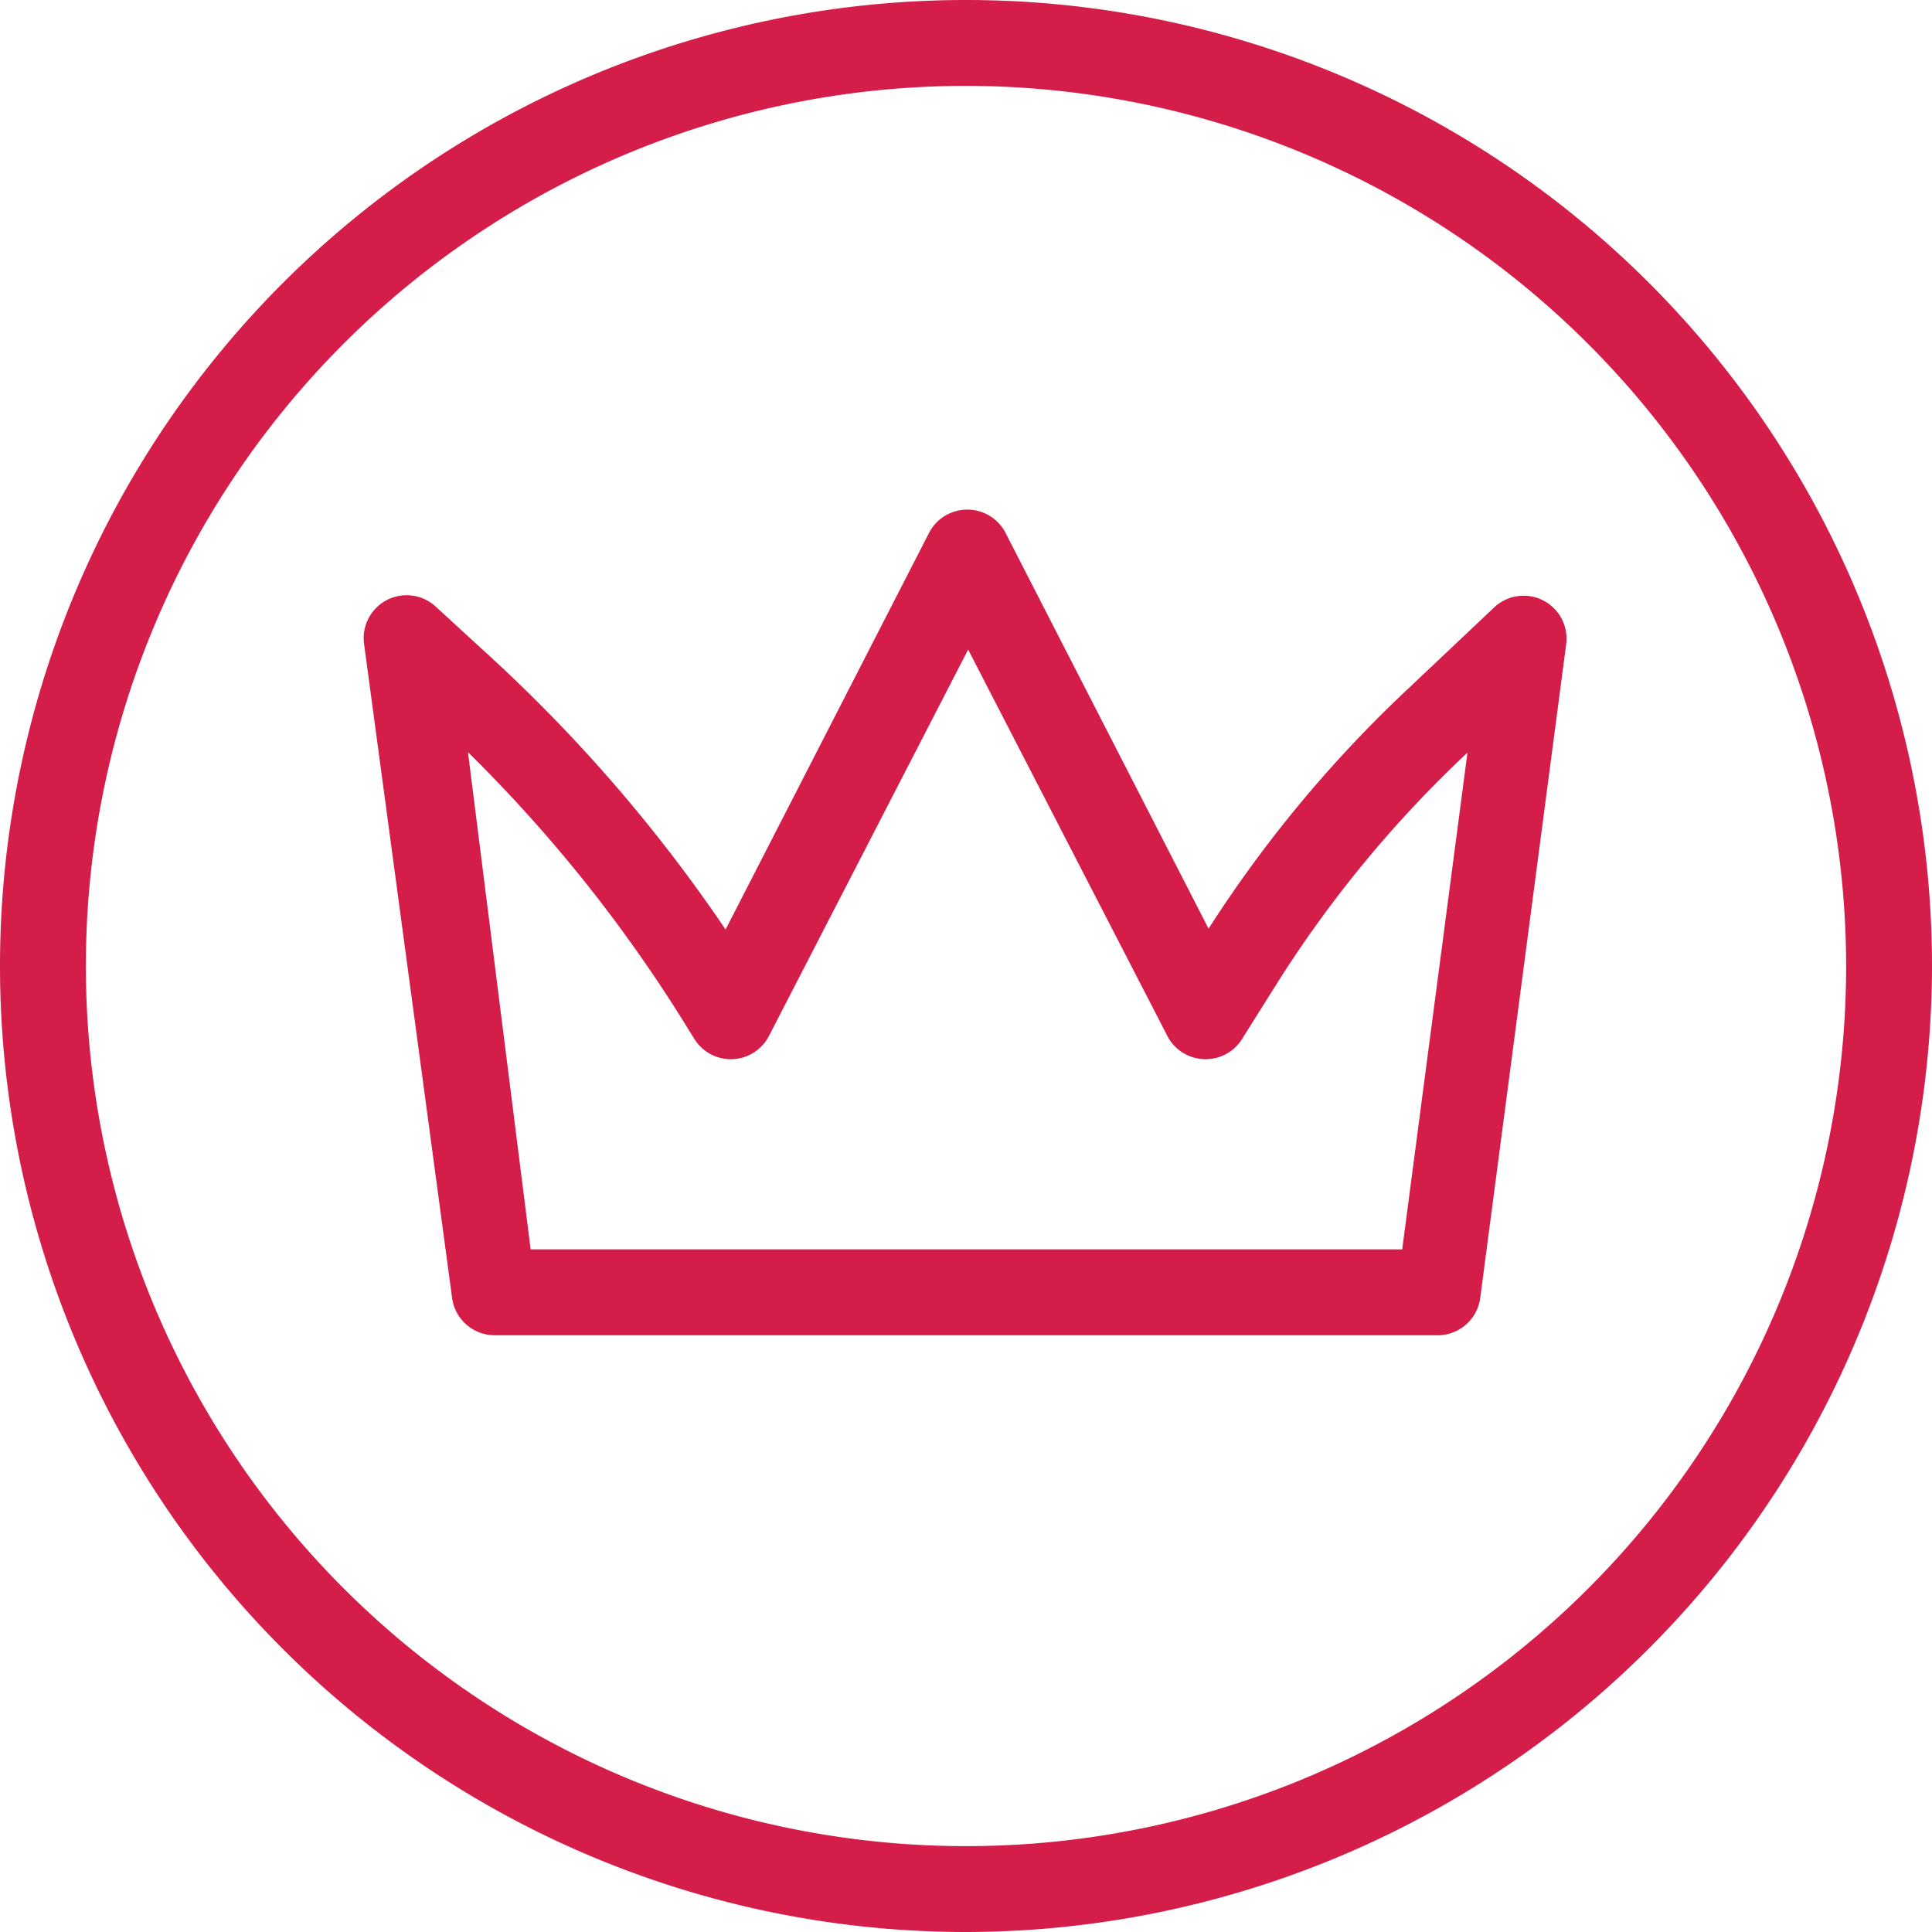 <svg xmlns="http://www.w3.org/2000/svg" viewBox="0 0 45 45"><defs><style>.cls-1{fill:#D41E49;}</style></defs><title>icn_primary_supplier_badge</title><g id="Layer_2" data-name="Layer 2"><g id="Layer_1-2" data-name="Layer 1"><path class="cls-1" d="M22.5,45A22.5,22.5,0,1,1,45,22.5,22.53,22.53,0,0,1,22.5,45Zm0-43A20.5,20.5,0,1,0,43,22.5,20.52,20.52,0,0,0,22.5,2Z"/><path class="cls-1" d="M33.53,31.1h-22a1,1,0,0,1-1-.87L8.48,15a1,1,0,0,1,1.67-.87l1.34,1.23a36,36,0,0,1,5.41,6.29l4.74-9.24a1,1,0,0,1,.89-.54h0a1,1,0,0,1,.89.54l4.73,9.22a29.41,29.41,0,0,1,4.66-5.6l2-1.89a1,1,0,0,1,1.67.86l-2,15.21A1,1,0,0,1,33.53,31.1Zm-21.17-2h20.3l1.52-11.57a27.4,27.4,0,0,0-4.44,5.38l-.81,1.29a1,1,0,0,1-.89.47,1,1,0,0,1-.85-.54l-4.64-9-4.64,9a1,1,0,0,1-.84.54,1,1,0,0,1-.89-.46l-.28-.45a34,34,0,0,0-5-6.24Z"/></g></g></svg>